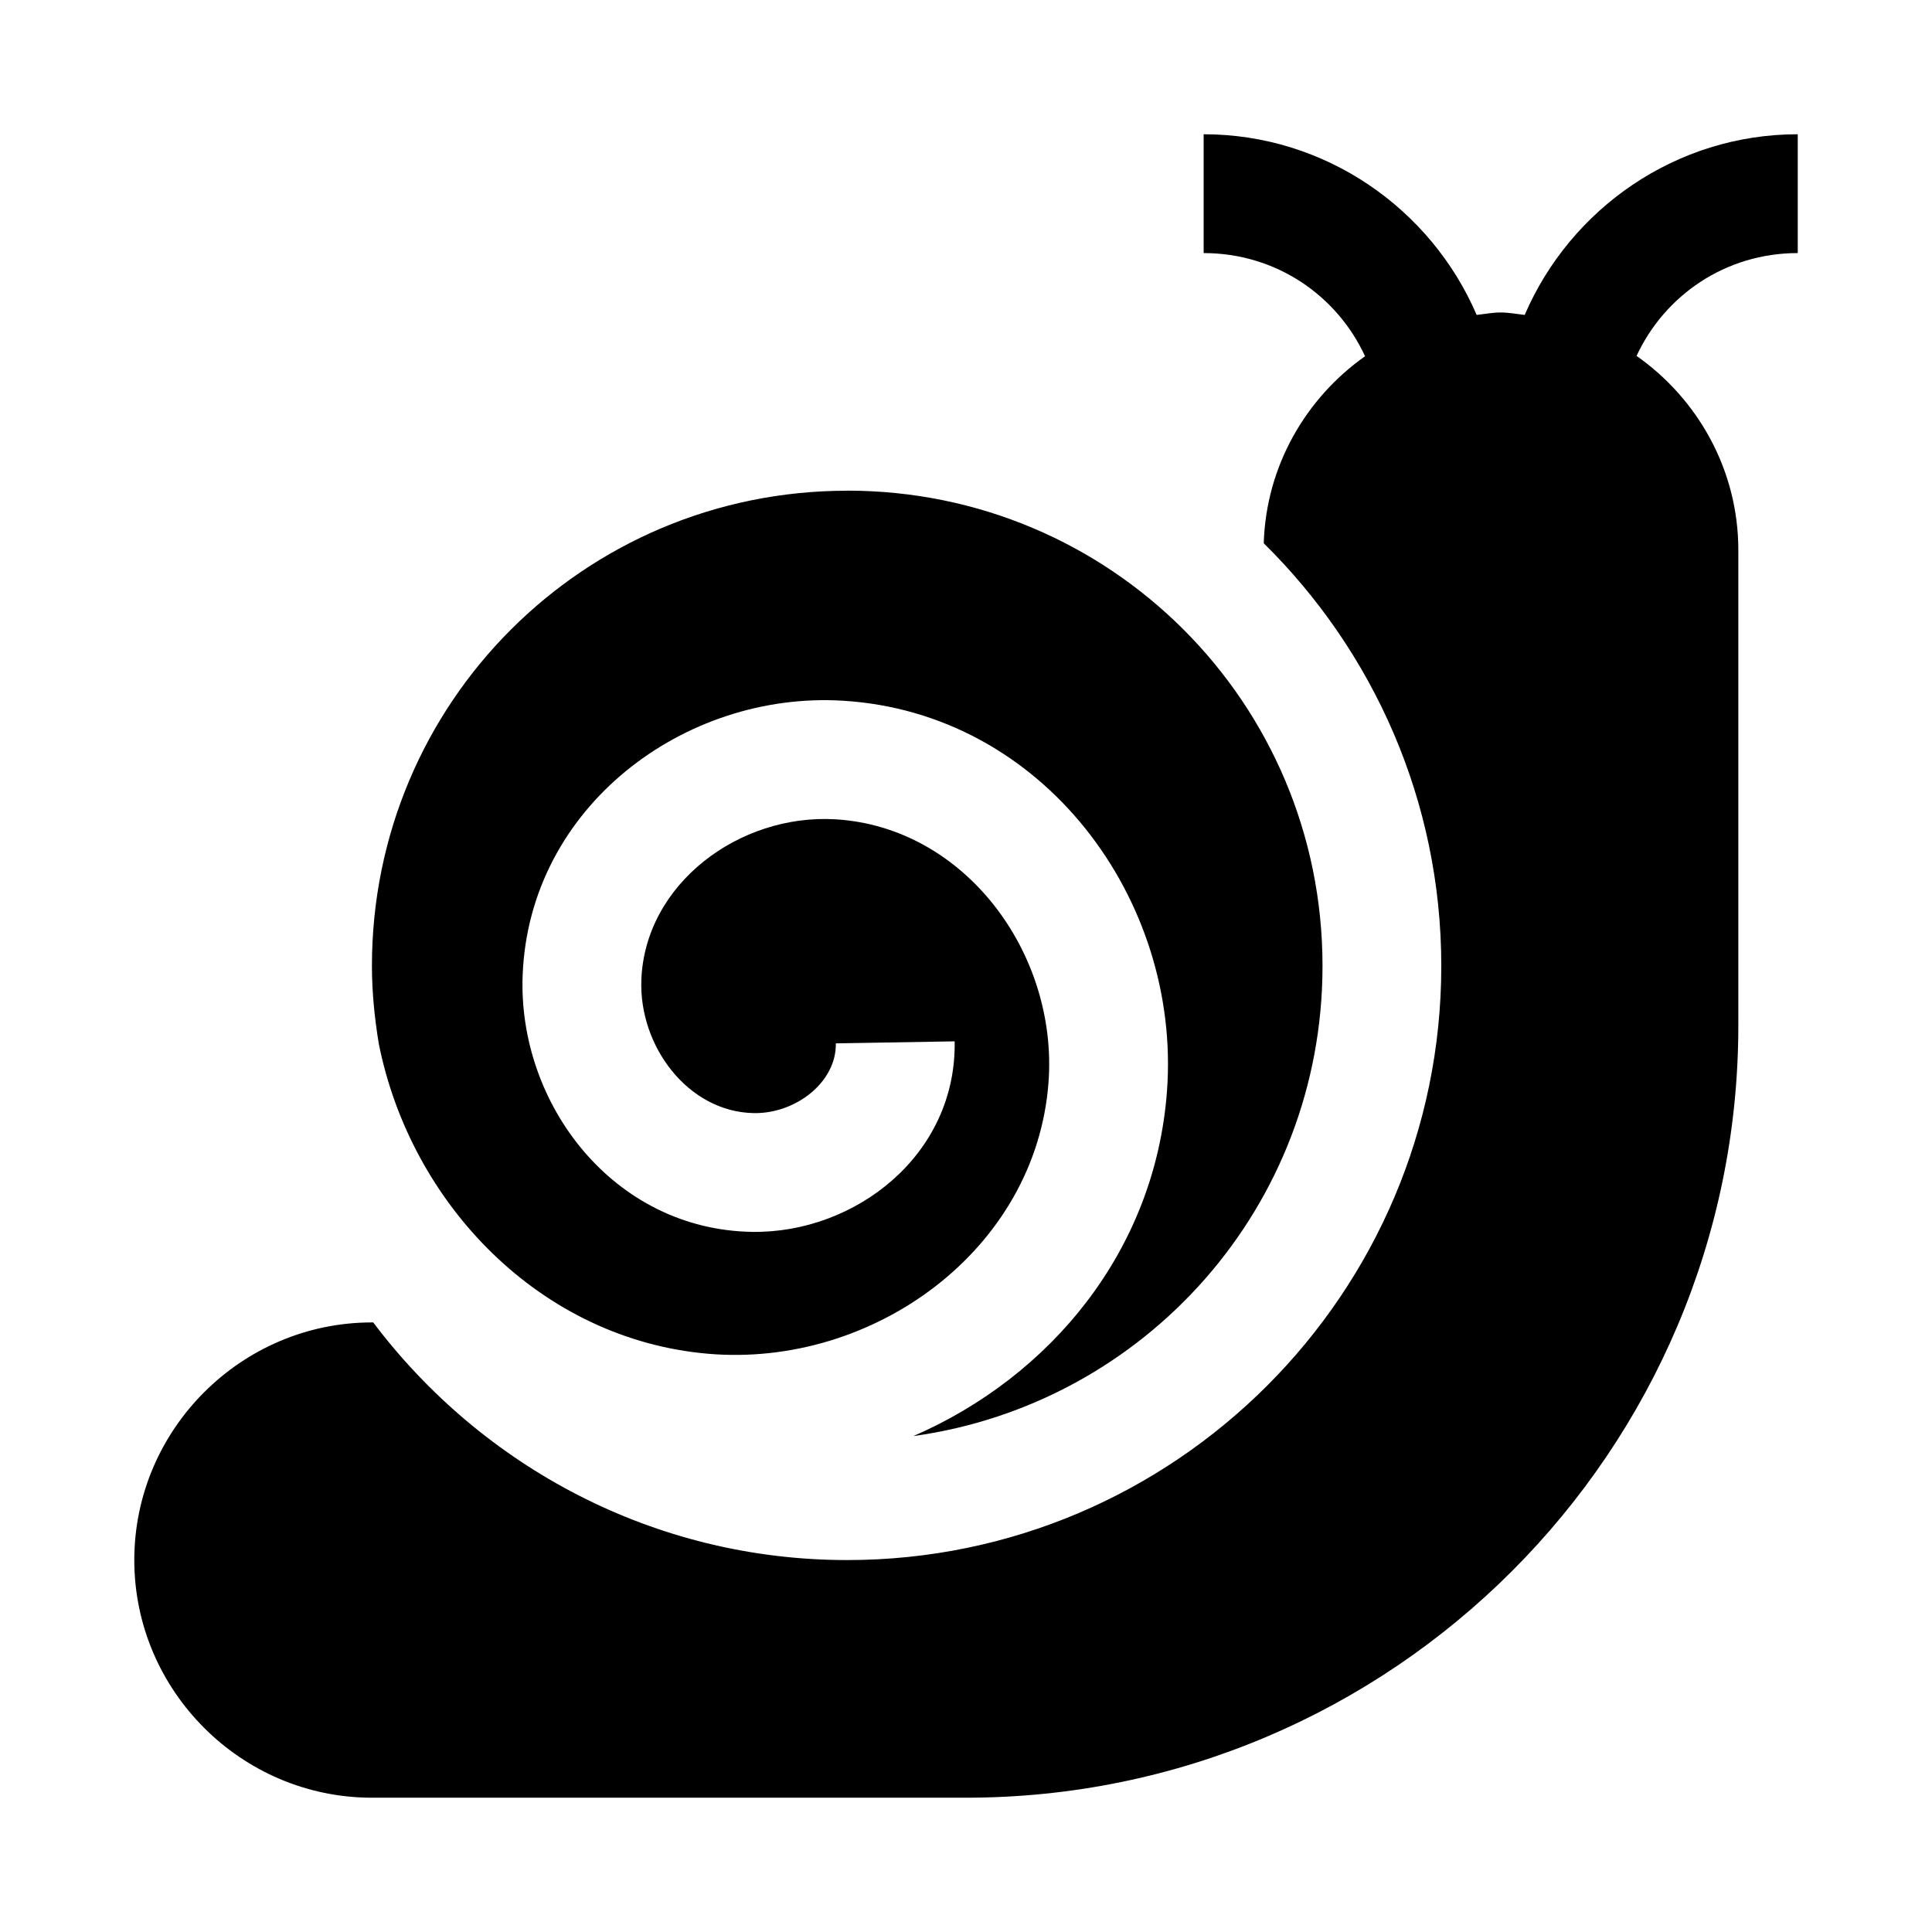 <?xml version="1.0" encoding="UTF-8"?>
<!-- Uploaded to: ICON Repo, www.svgrepo.com, Generator: ICON Repo Mixer Tools -->
<svg fill="#000000" width="800px" height="800px" version="1.1" viewBox="144 144 512 512" xmlns="http://www.w3.org/2000/svg">
 <path d="m462.98 179.58v31.488c19.113 0 35.309 11.172 42.773 27.336-15.699 11.105-26.242 29.109-26.844 49.57 28.996 28.578 47.047 68.227 47.047 112.02 0 86.766-70.676 157.44-157.44 157.44-51.309 0-96.848-24.836-125.61-62.977h-0.34c-34.617 0-62.977 28.359-62.977 62.977 0 34.617 28.359 62.977 62.977 62.977h157.44c112.85 0 204.67-91.82 204.67-204.67v-125.95c0-21.238-10.723-40.051-26.969-51.477 7.484-16.109 23.637-27.246 42.711-27.246v-31.488c-32.355 0-60.293 19.805-72.355 47.879-2.125-0.238-4.188-0.648-6.367-0.648-2.18 0-4.242 0.418-6.367 0.648-12.062-28.07-40-47.879-72.355-47.879zm-94.465 94.465c-69.746 0-125.95 56.203-125.95 125.95 0 7.027 0.719 13.863 1.812 20.57 8.48 42.609 42.953 78.379 87.27 82.195 43.82 3.773 86.945-27.578 90.223-71.957 2.516-34.113-22.125-67.66-56.52-69.68-25.418-1.488-50.375 17.074-51.383 42.465-0.707 17.734 12.465 35.125 29.828 35.395 11.07 0.18 21.887-8.191 21.711-18.48l31.488-0.535c0.52 30.125-26.371 50.91-53.691 50.492-36.82-0.594-62.148-34.02-60.793-68.109 1.773-44.562 42.82-75.121 84.688-72.664 53.34 3.129 89.805 52.781 86.07 103.41-3.133 42.449-30.977 75.742-67.219 91.48 61.379-8.508 108.43-60.816 108.43-124.6 0-69.746-56.203-125.95-125.95-125.95z"/>
</svg>